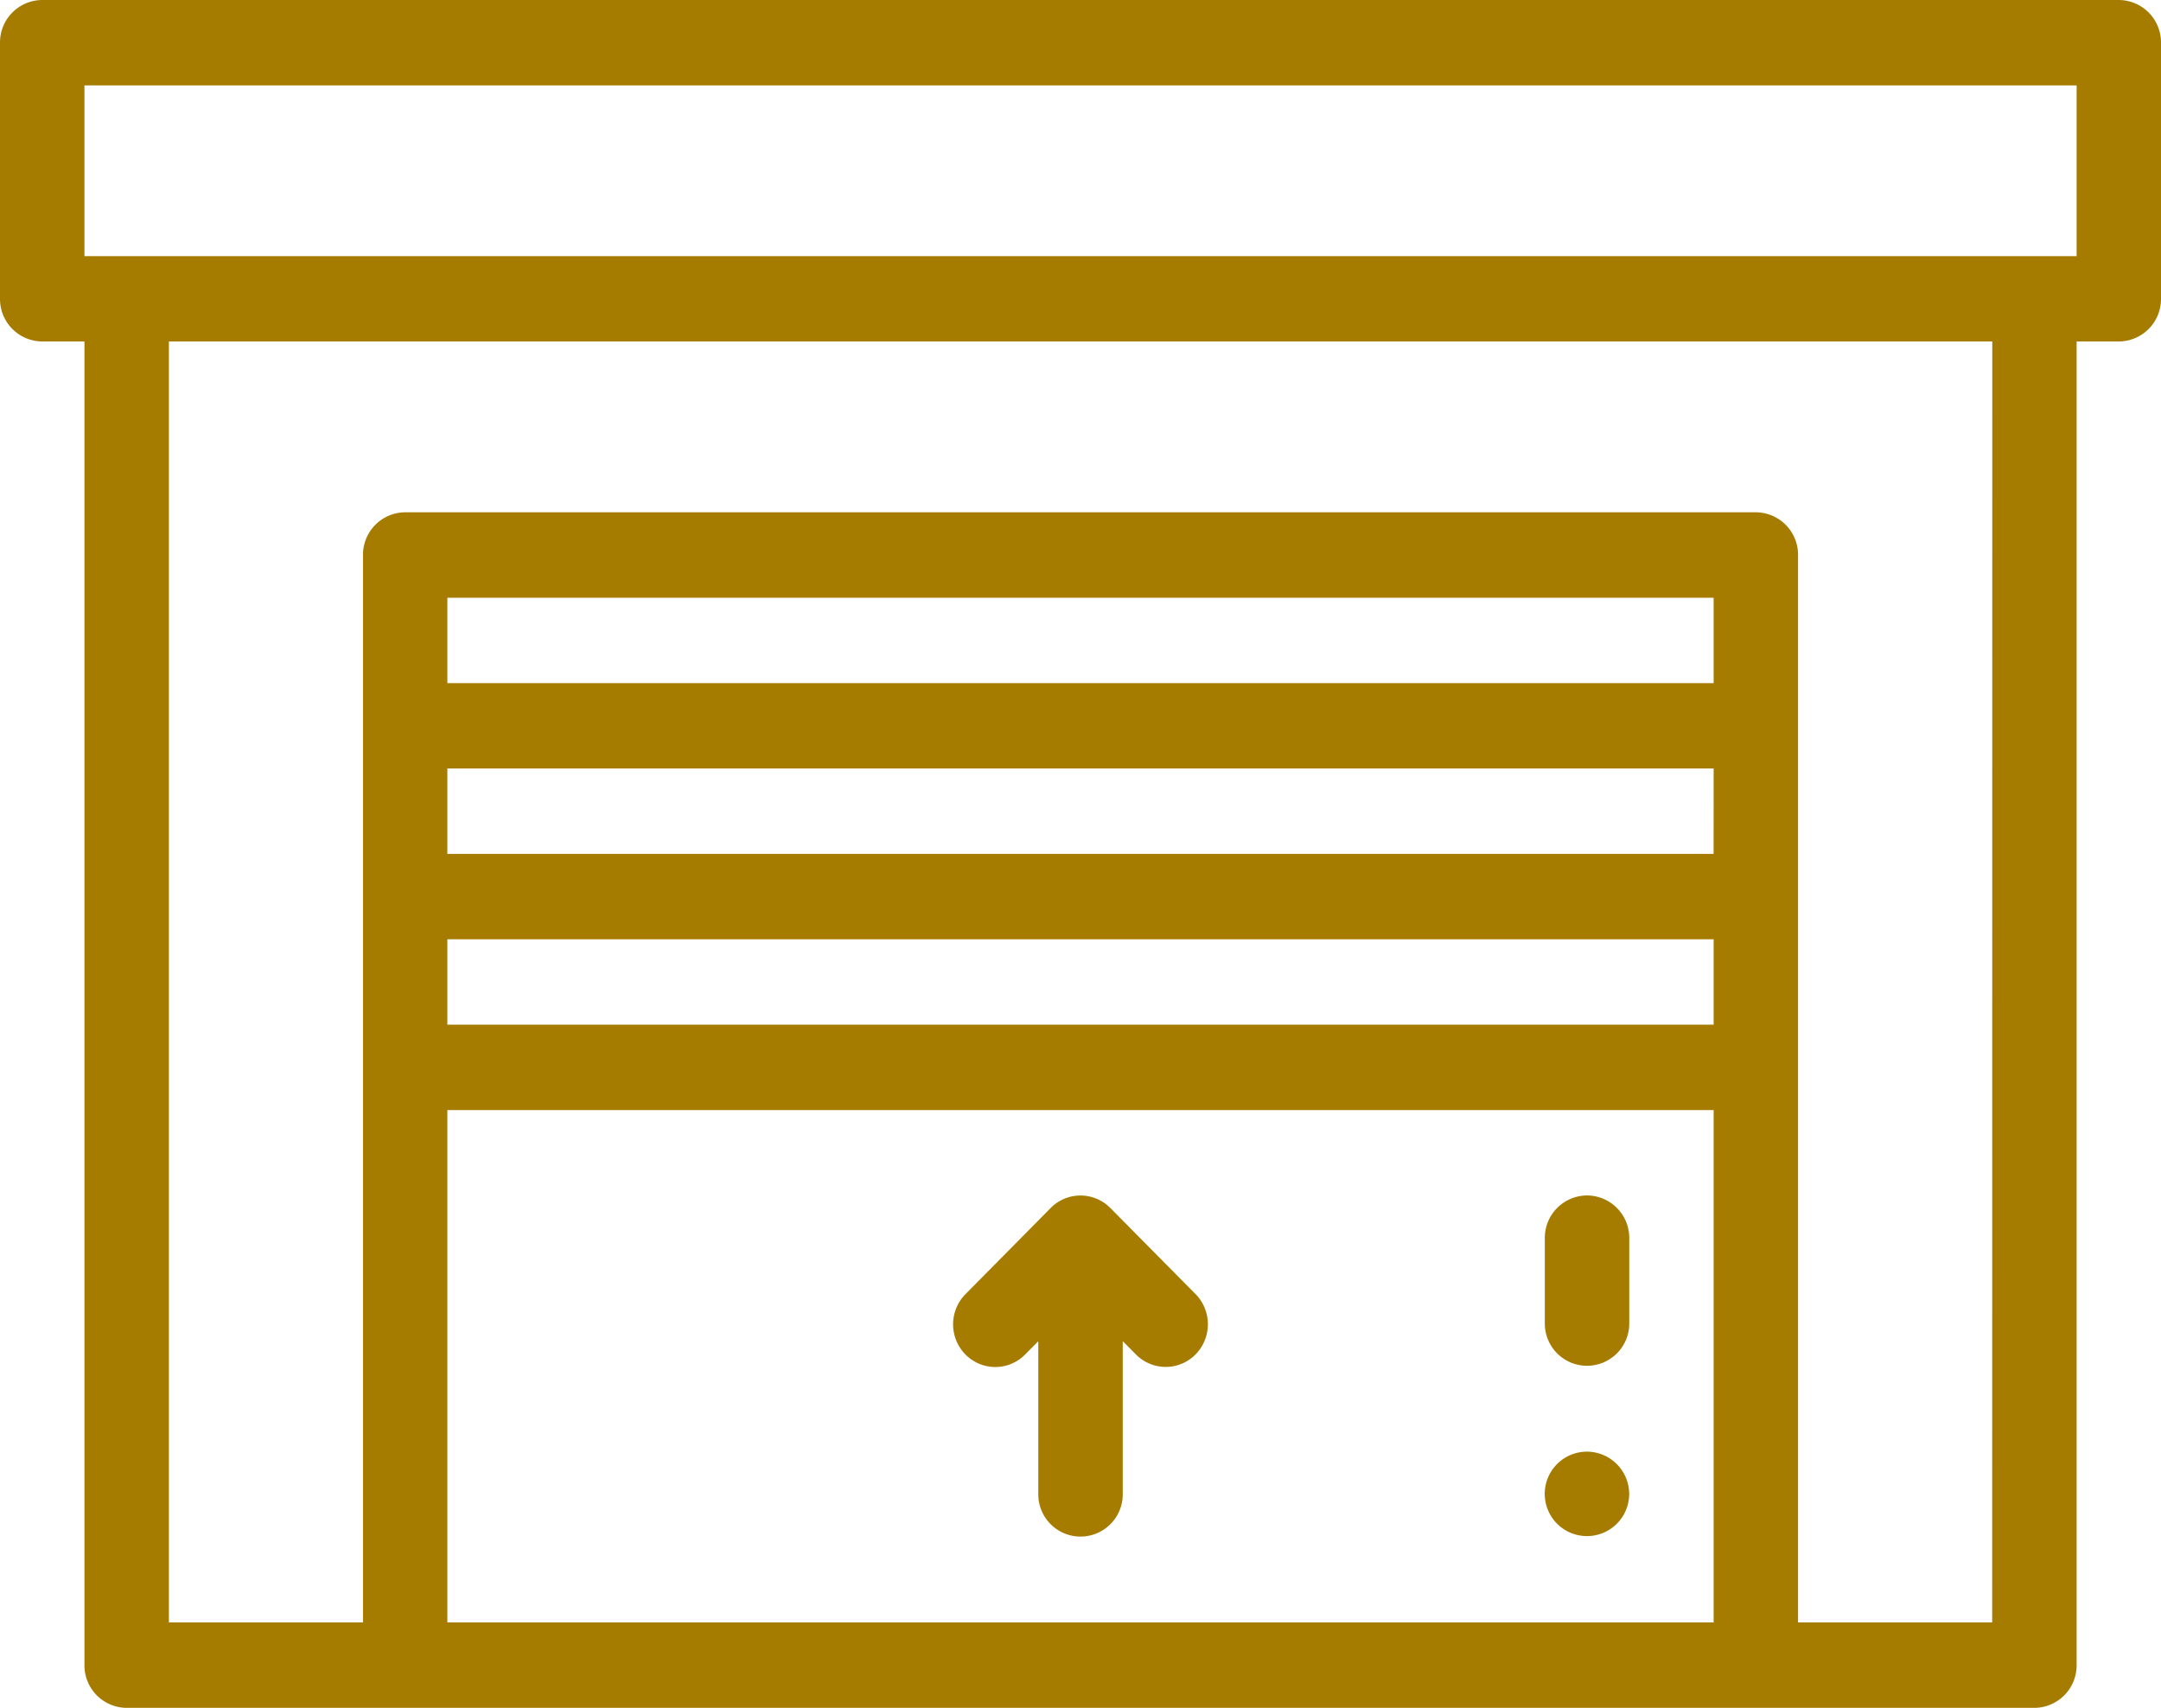 <svg id="Group_724" data-name="Group 724" xmlns="http://www.w3.org/2000/svg" xmlns:xlink="http://www.w3.org/1999/xlink" width="58.855" height="46.514" viewBox="0 0 58.855 46.514">
  <defs>
    <clipPath id="clip-path">
      <rect id="Rectangle_18" data-name="Rectangle 18" width="58.855" height="46.514" fill="#a67c00"/>
    </clipPath>
  </defs>
  <g id="Group_19" data-name="Group 19" clip-path="url(#clip-path)">
    <path id="Path_235" data-name="Path 235" d="M39.684,36.295a1.15,1.15,0,1,1-1.149-1.163,1.155,1.155,0,0,1,1.149,1.163" transform="translate(4.687 4.405)" fill="#a67c00"/>
    <path id="Path_236" data-name="Path 236" d="M56.557,6.977H2.3V2.326H56.557Zm-2.3,37.211H48.97V15.117a1.156,1.156,0,0,0-1.149-1.164H11.035a1.156,1.156,0,0,0-1.149,1.164V44.188H4.6V9.3h49.66ZM12.184,30.234H46.671V44.189H12.184ZM46.671,18.606H12.184V16.28H46.671ZM12.184,25.582H46.671v2.326H12.184Zm34.486-2.325H12.184V20.931H46.671ZM57.706,0H1.15A1.156,1.156,0,0,0,0,1.163V8.14A1.156,1.156,0,0,0,1.15,9.3H2.3V45.351a1.156,1.156,0,0,0,1.149,1.164H55.407a1.157,1.157,0,0,0,1.15-1.164V9.3h1.149A1.155,1.155,0,0,0,58.855,8.14V1.163A1.156,1.156,0,0,0,57.706,0" fill="#a67c00"/>
    <path id="Path_237" data-name="Path 237" d="M27.348,29.273a1.141,1.141,0,0,0-1.617-.008l-.008.008-2.3,2.326a1.171,1.171,0,0,0-.041,1.643,1.14,1.14,0,0,0,1.625.042l.041-.042.338-.34v4.17a1.149,1.149,0,1,0,2.3,0V32.9l.338.34a1.14,1.14,0,0,0,1.625.041,1.173,1.173,0,0,0,.039-1.644c-.014-.015-.027-.028-.042-.042Z" transform="translate(2.892 3.628)" fill="#a67c00"/>
    <path id="Path_238" data-name="Path 238" d="M38.535,28.932a1.156,1.156,0,0,0-1.149,1.163v2.326a1.149,1.149,0,1,0,2.3,0V30.095a1.156,1.156,0,0,0-1.149-1.163" transform="translate(4.687 3.627)" fill="#a67c00"/>
  </g>
</svg>
